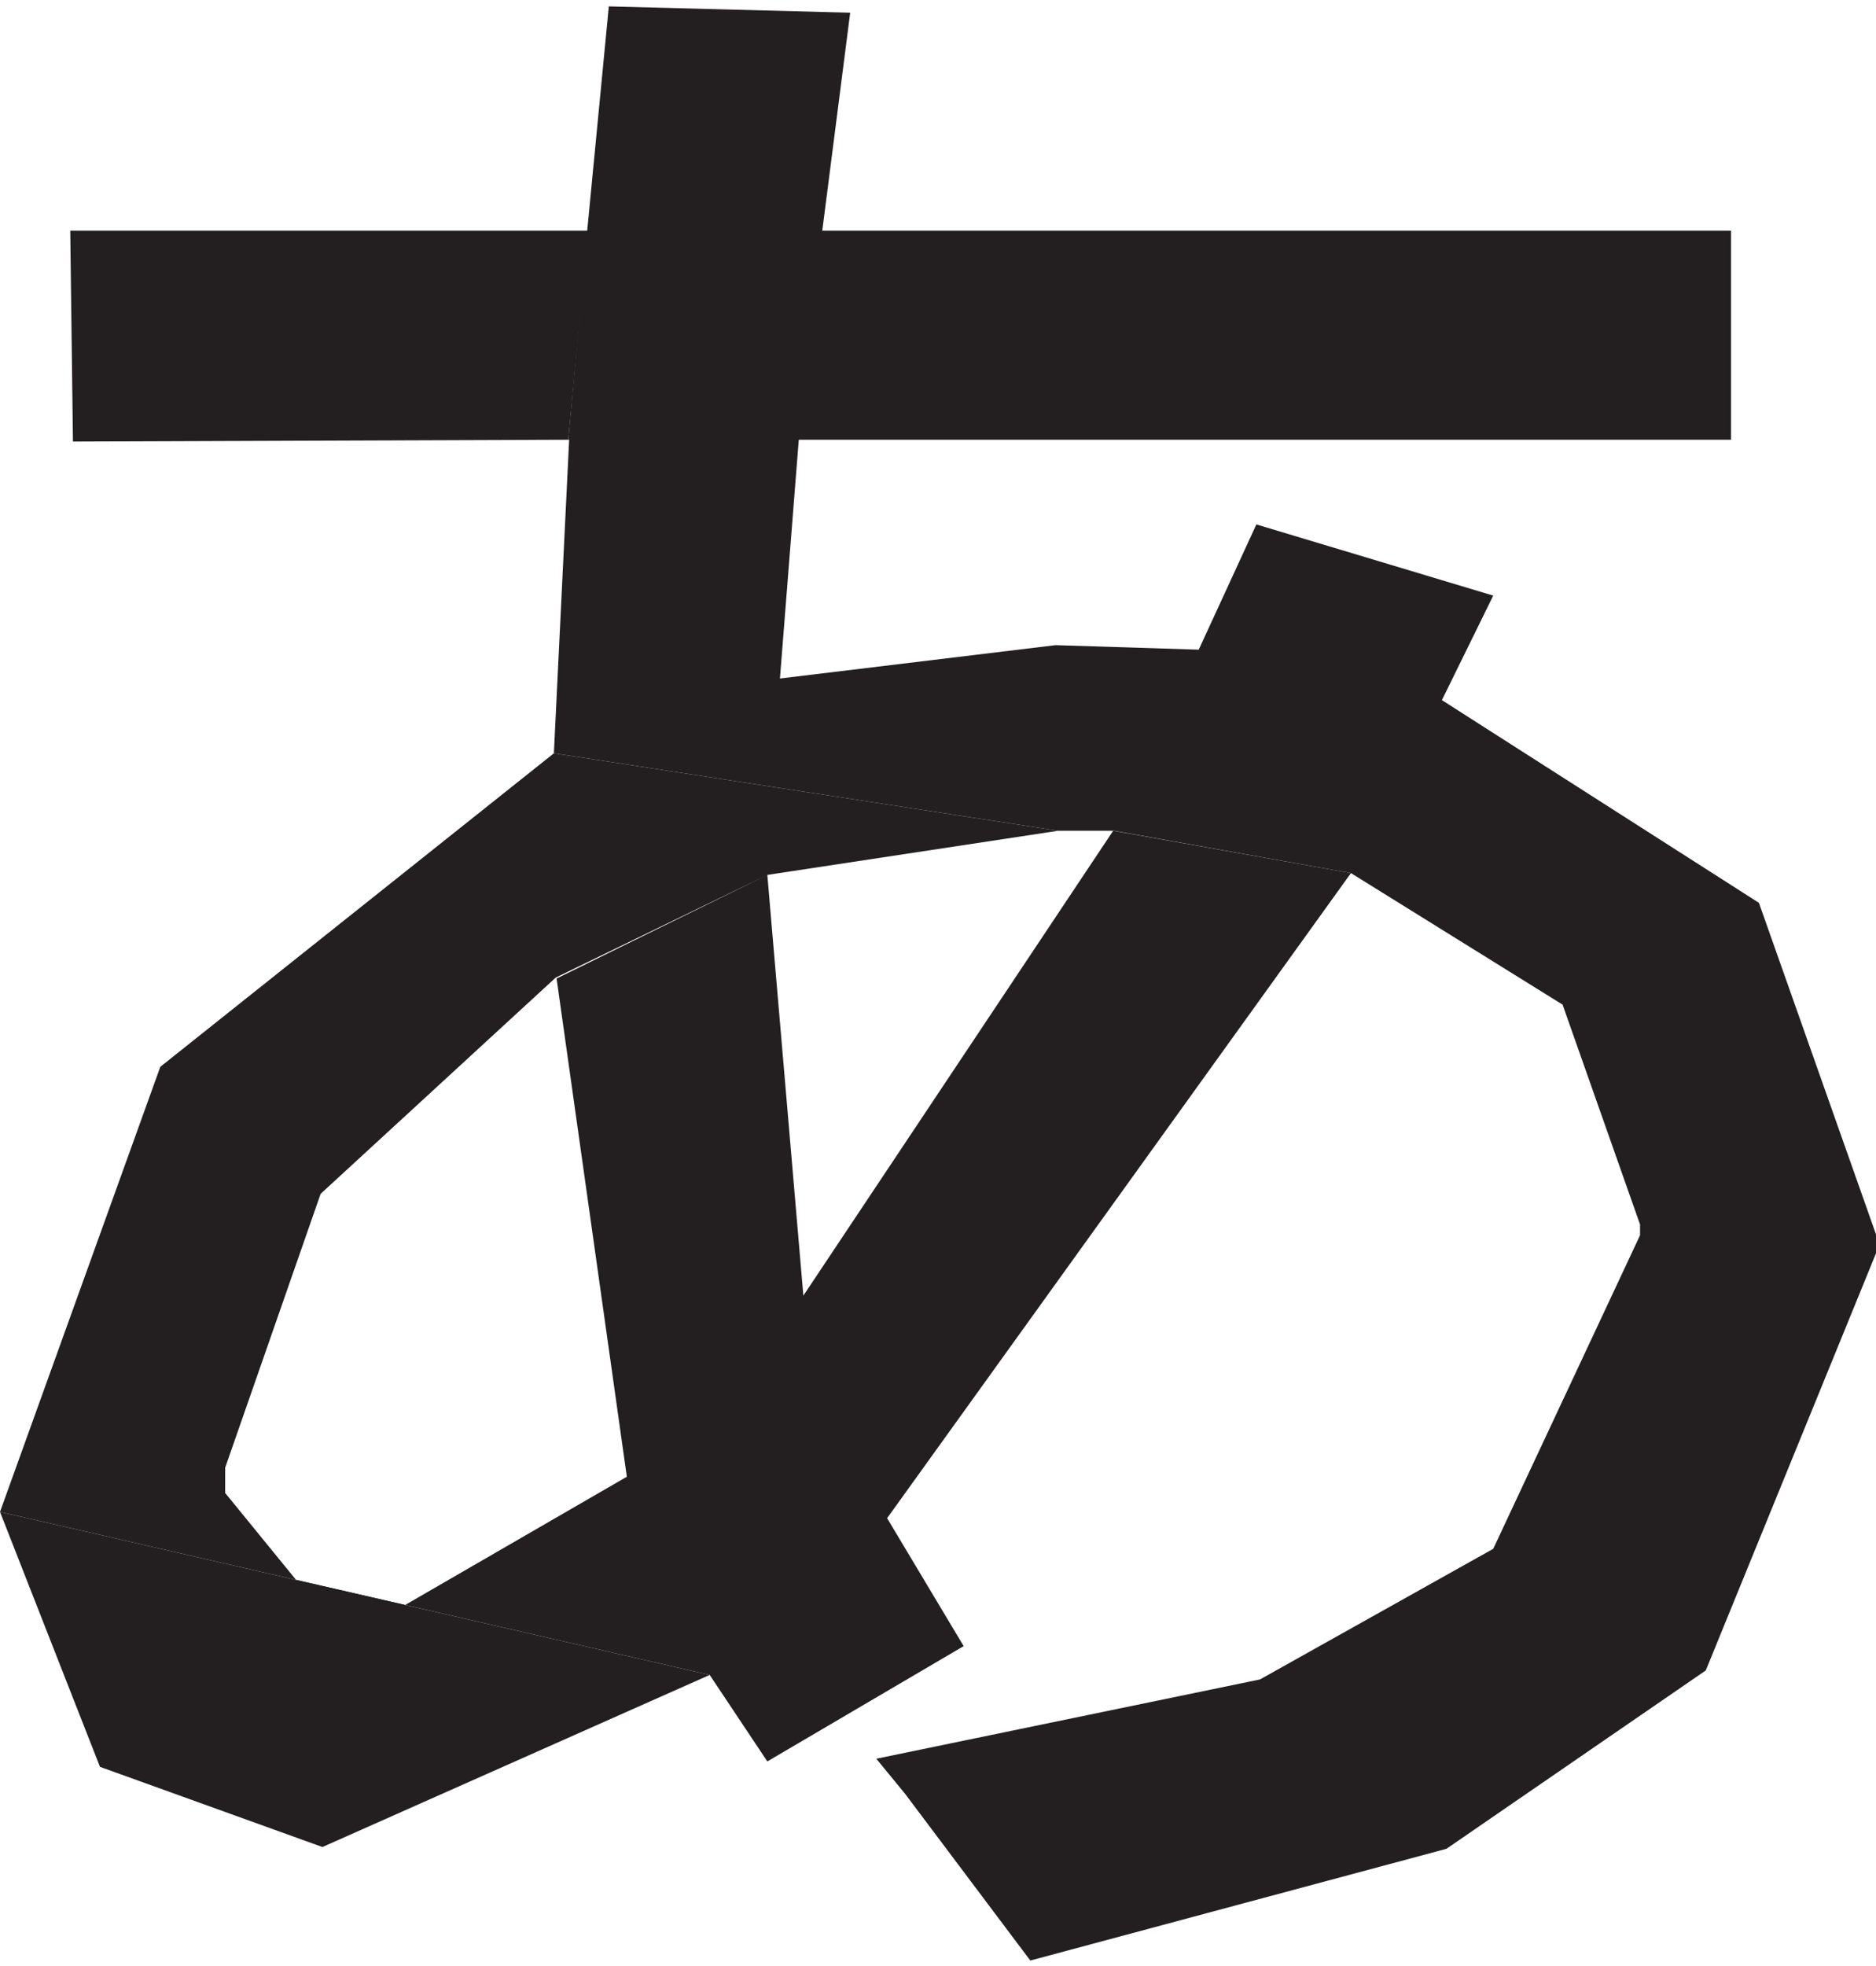<?xml version="1.0" encoding="UTF-8"?>
<!DOCTYPE svg PUBLIC '-//W3C//DTD SVG 1.0//EN'
          'http://www.w3.org/TR/2001/REC-SVG-20010904/DTD/svg10.dtd'>
<svg height="22" stroke="#000" stroke-linecap="square" stroke-miterlimit="10" viewBox="0 0 20.83 21.68" width="21" xmlns="http://www.w3.org/2000/svg" xmlns:xlink="http://www.w3.org/1999/xlink"
><g
  ><g fill="#231F20" stroke="none"
    ><path d="M8.87 4.81H6.31l.21-2.32L6.76 0 9.44.07 9.13 2.49H19.22V4.81Z"
      /><path d="M.78 2.49H6.53L6.31 4.81.81 4.83Z"
      /><path d="M7.88 18.52L0 16.71l1.78-4.94L6.15 8.29l5.6.86-3.23.49-2.35 1.14-2.61 2.4-1.06 3.04v.28l1.33 1.63 3.13-1.81-.78-5.53L8.52 9.64l.4 4.67 3.44-5.16L15 9.62 9.85 16.78l.85 1.42-2.18 1.28Z"
      /><path d="M1.11 19.54L0 16.71l7.88 1.81-4.3 1.91Z"
      /><path d="M10.05 19.84l-.32-.39 4.26-.88 2.59-1.45 1.63-3.48v-.12l-.86-2.44L15 9.62l-2.63-.47h-.62l-5.6-.86.17-3.49H8.87L8.66 7.46l3.06-.37 1.59.05.64-1.39 2.63.79-.57 1.16 3.52 2.25 1.3 3.68v.21l-1.89 4.63-2.88 1.98-4.62 1.24Z"
    /></g
  ></g
></svg
>
